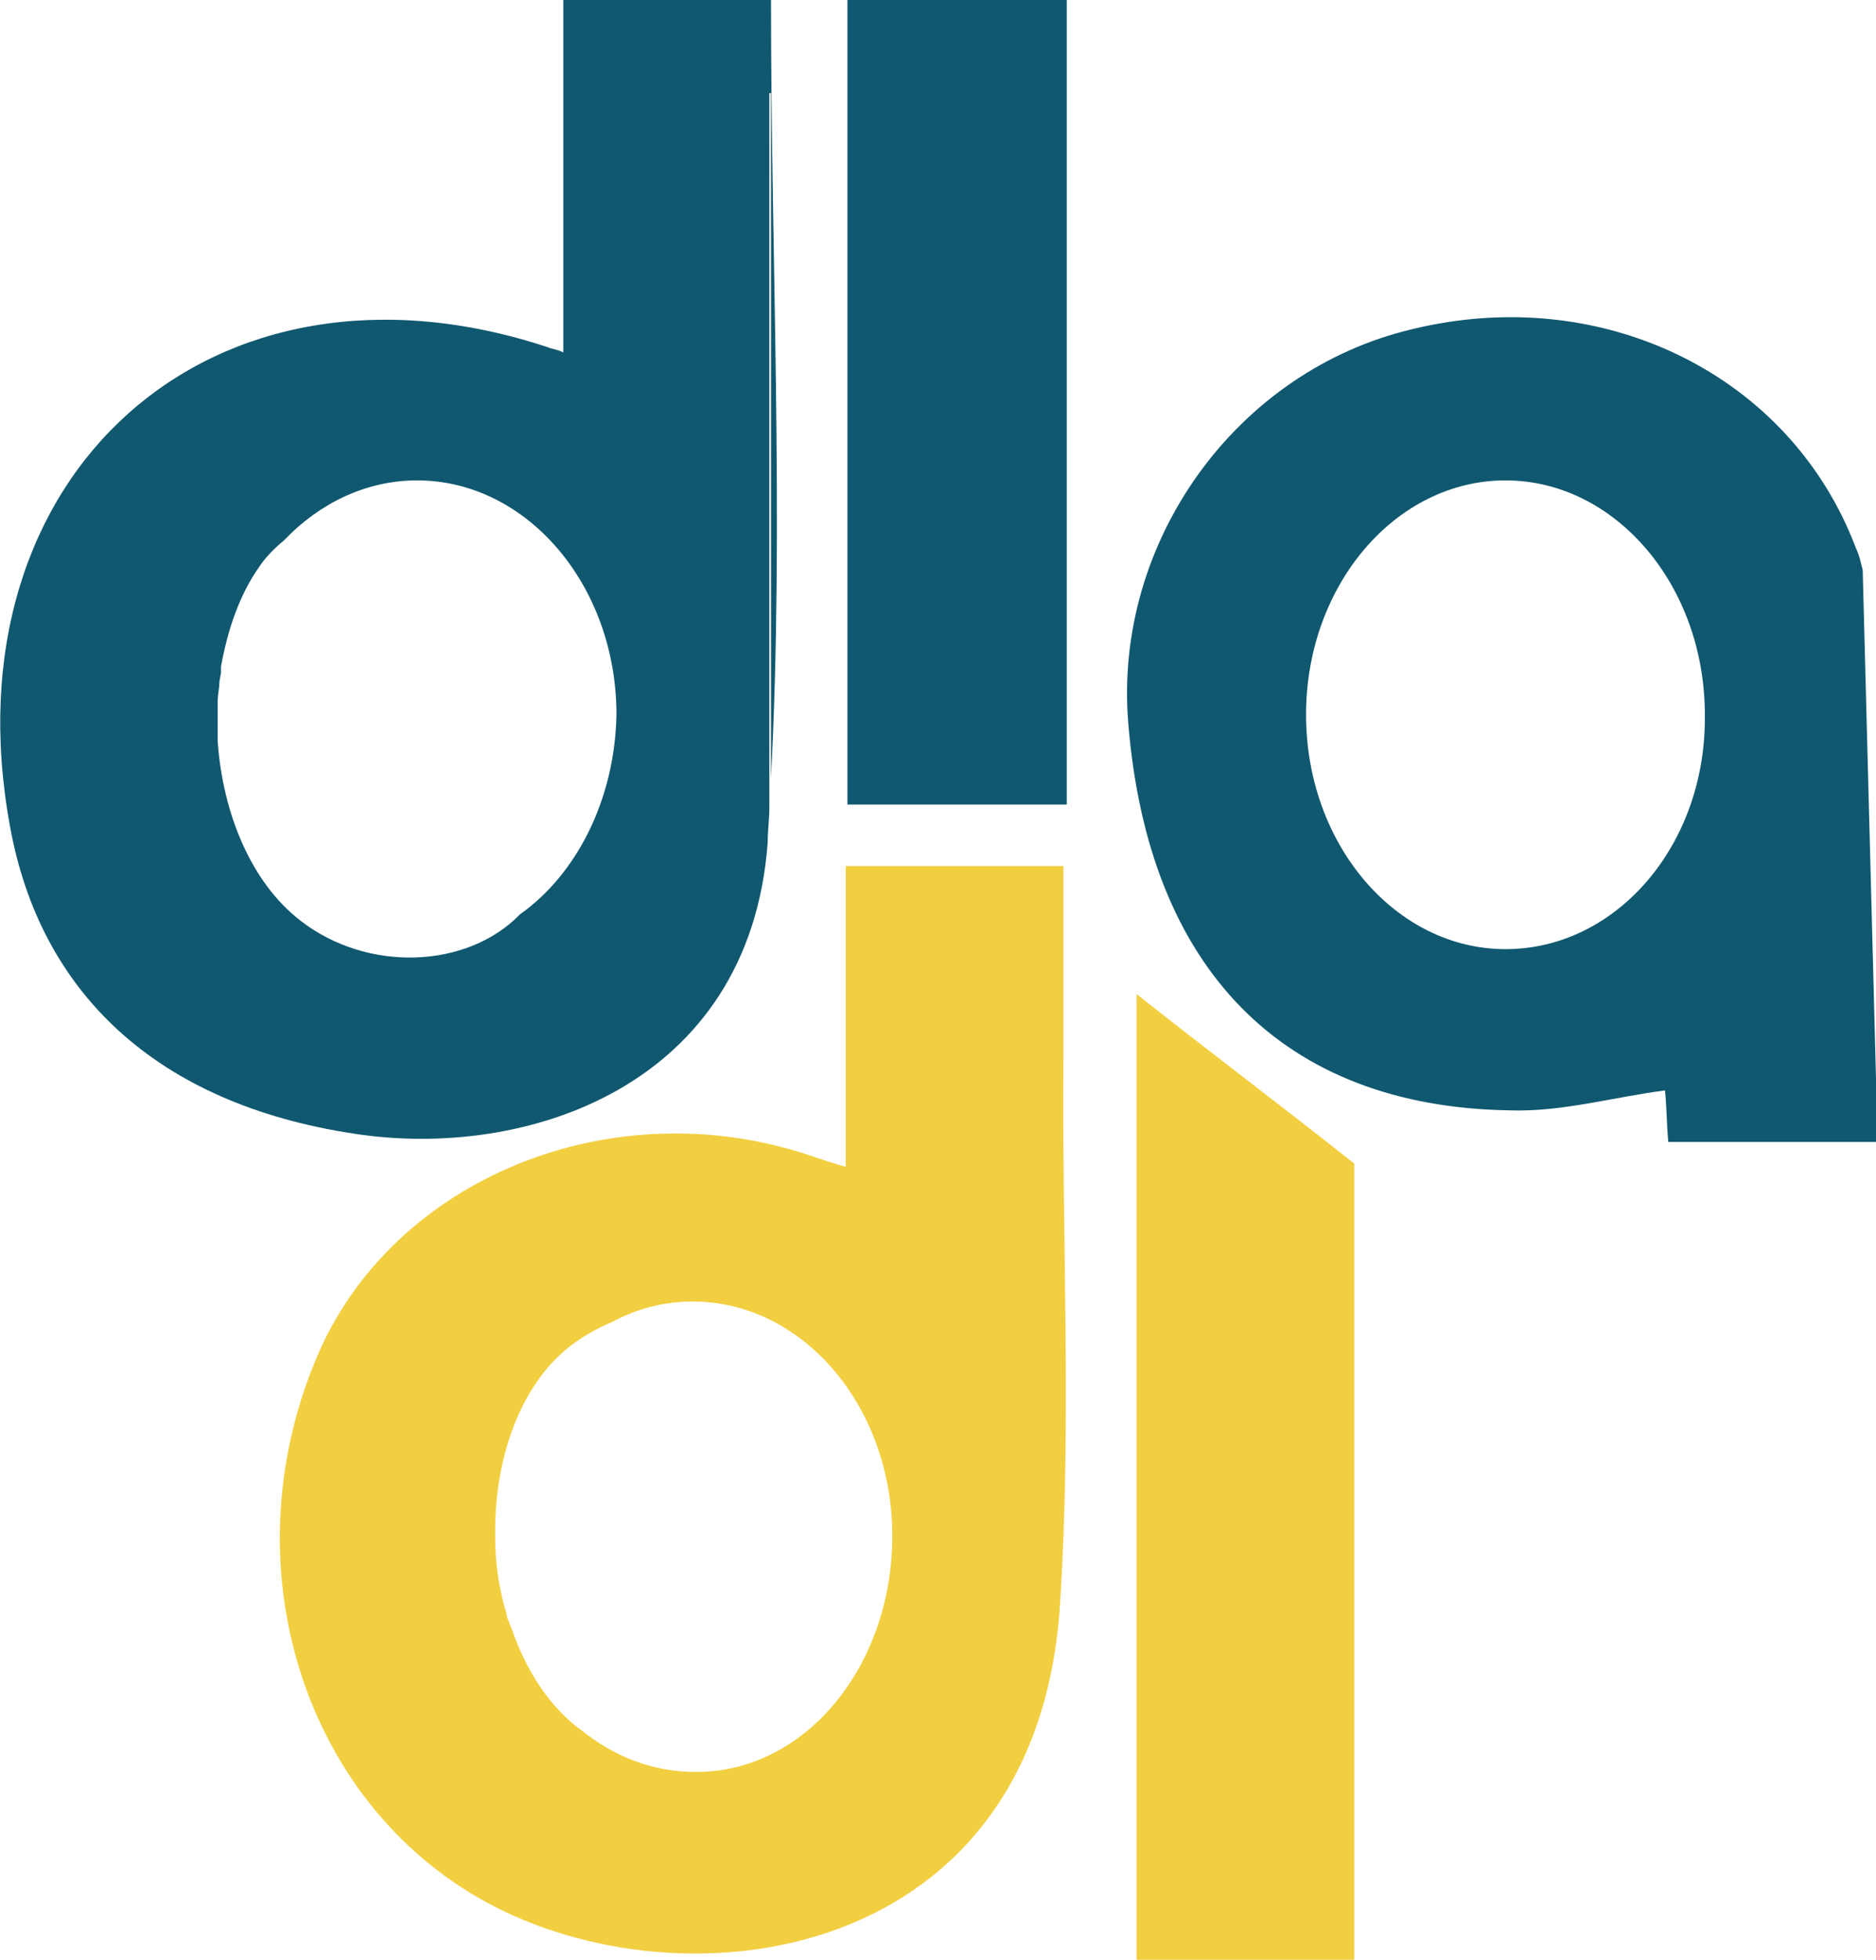 <?xml version="1.0" encoding="UTF-8"?>
<svg xmlns="http://www.w3.org/2000/svg" xmlns:xlink="http://www.w3.org/1999/xlink" version="1.1" id="Calque_2_00000058555405596819055290000005643231046780654251_" x="0px" y="0px" viewBox="0 0 112.9 117.9" style="enable-background:new 0 0 112.9 117.9;" xml:space="preserve">
<style type="text/css">
	.st0{fill:#F2CF41;}
	.st1{fill:#105870;}
</style>
<g id="a">
	<g>
		<path class="st0" d="M81.5,117.9H68.4V59.8c3.9,3.1,8.3,6.4,13.1,10.2V117.9L81.5,117.9L81.5,117.9z"></path>
		<path class="st0" d="M64,63.5V52.1H50.9v18.1c-0.7-0.2-1.3-0.4-1.9-0.6c-12.1-4.2-25.5,1.3-30,12.2c-5.2,12.5-0.7,26.6,10.2,32.6    c12,6.6,33.3,3.7,34.6-18C64.5,85.5,63.9,74.5,64,63.5z M41.9,106.6c-2.6,0-4.9-0.9-6.9-2.5c-0.1-0.1-0.3-0.2-0.4-0.3    c-1.8-1.5-3-3.5-3.8-5.8c-0.1-0.2-0.1-0.3-0.2-0.5c-0.1-0.2-0.1-0.4-0.2-0.7c-0.4-1.4-0.6-2.8-0.6-4.4c0-0.1,0-0.2,0-0.3    c0-4.7,1.7-9.2,4.9-11.4c0.7-0.5,1.5-0.9,2.2-1.2c1.5-0.8,3.1-1.2,4.8-1.2c6.6,0,12,6.3,12,14.1S48.5,106.6,41.9,106.6z"></path>
		<path class="st1" d="M112.1,34.3c-0.1-0.4-0.2-0.9-0.4-1.3c-3.9-10.4-15.2-16-26.7-13.2C74.4,22.3,67,32.6,67.9,43.5    c1.2,14.8,9.3,23.1,23,23.3c3.1,0.1,6.2-0.8,9.3-1.2c0.1,0.9,0.1,2,0.2,3.1l0,0H113C112.7,57.3,112.4,45.8,112.1,34.3z M90.6,57.1    c-6.6,0-12-6.3-12-14.1c0-7.8,5.4-14.1,12-14.1c6.6,0,12,6.3,12,14.1C102.7,50.8,97.3,57.1,90.6,57.1z"></path>
		<path class="st1" d="M51,0h13.2v48.4H51V0z"></path>
		<path class="st1" d="M46.4,0H33.9v21.2C33.5,21,33.2,21,33,20.9C12.8,14.2-3.3,28.5,0.6,49.7c1.8,10,8.8,16.7,20.7,18.5    c10.3,1.6,23.8-2.8,24.9-17.5c0-0.7,0.1-1.4,0.1-2.1v-43h0h0.1V47c0-0.1,0-0.2,0-0.2C47.2,31.3,46.4,15.7,46.4,0z M31.3,55    c-3.2,3.3-9.2,3.5-13.2,0.4c-3-2.3-4.7-6.5-5-10.8c0-0.2,0-0.3,0-0.5c0-0.2,0-0.4,0-0.6c0-0.2,0-0.4,0-0.5c0-0.2,0-0.5,0-0.7    c0,0,0-0.1,0-0.1c0-0.4,0.1-0.8,0.1-1.1c0-0.2,0.1-0.5,0.1-0.7c0-0.1,0-0.2,0-0.3c0.4-2.2,1.1-4.3,2.3-6c0.4-0.6,0.9-1.1,1.5-1.6    c2.1-2.2,4.9-3.6,8-3.6c6.6,0,12,6.3,12,14.1C37,48.1,34.7,52.6,31.3,55z"></path>
	</g>
</g>
</svg>
